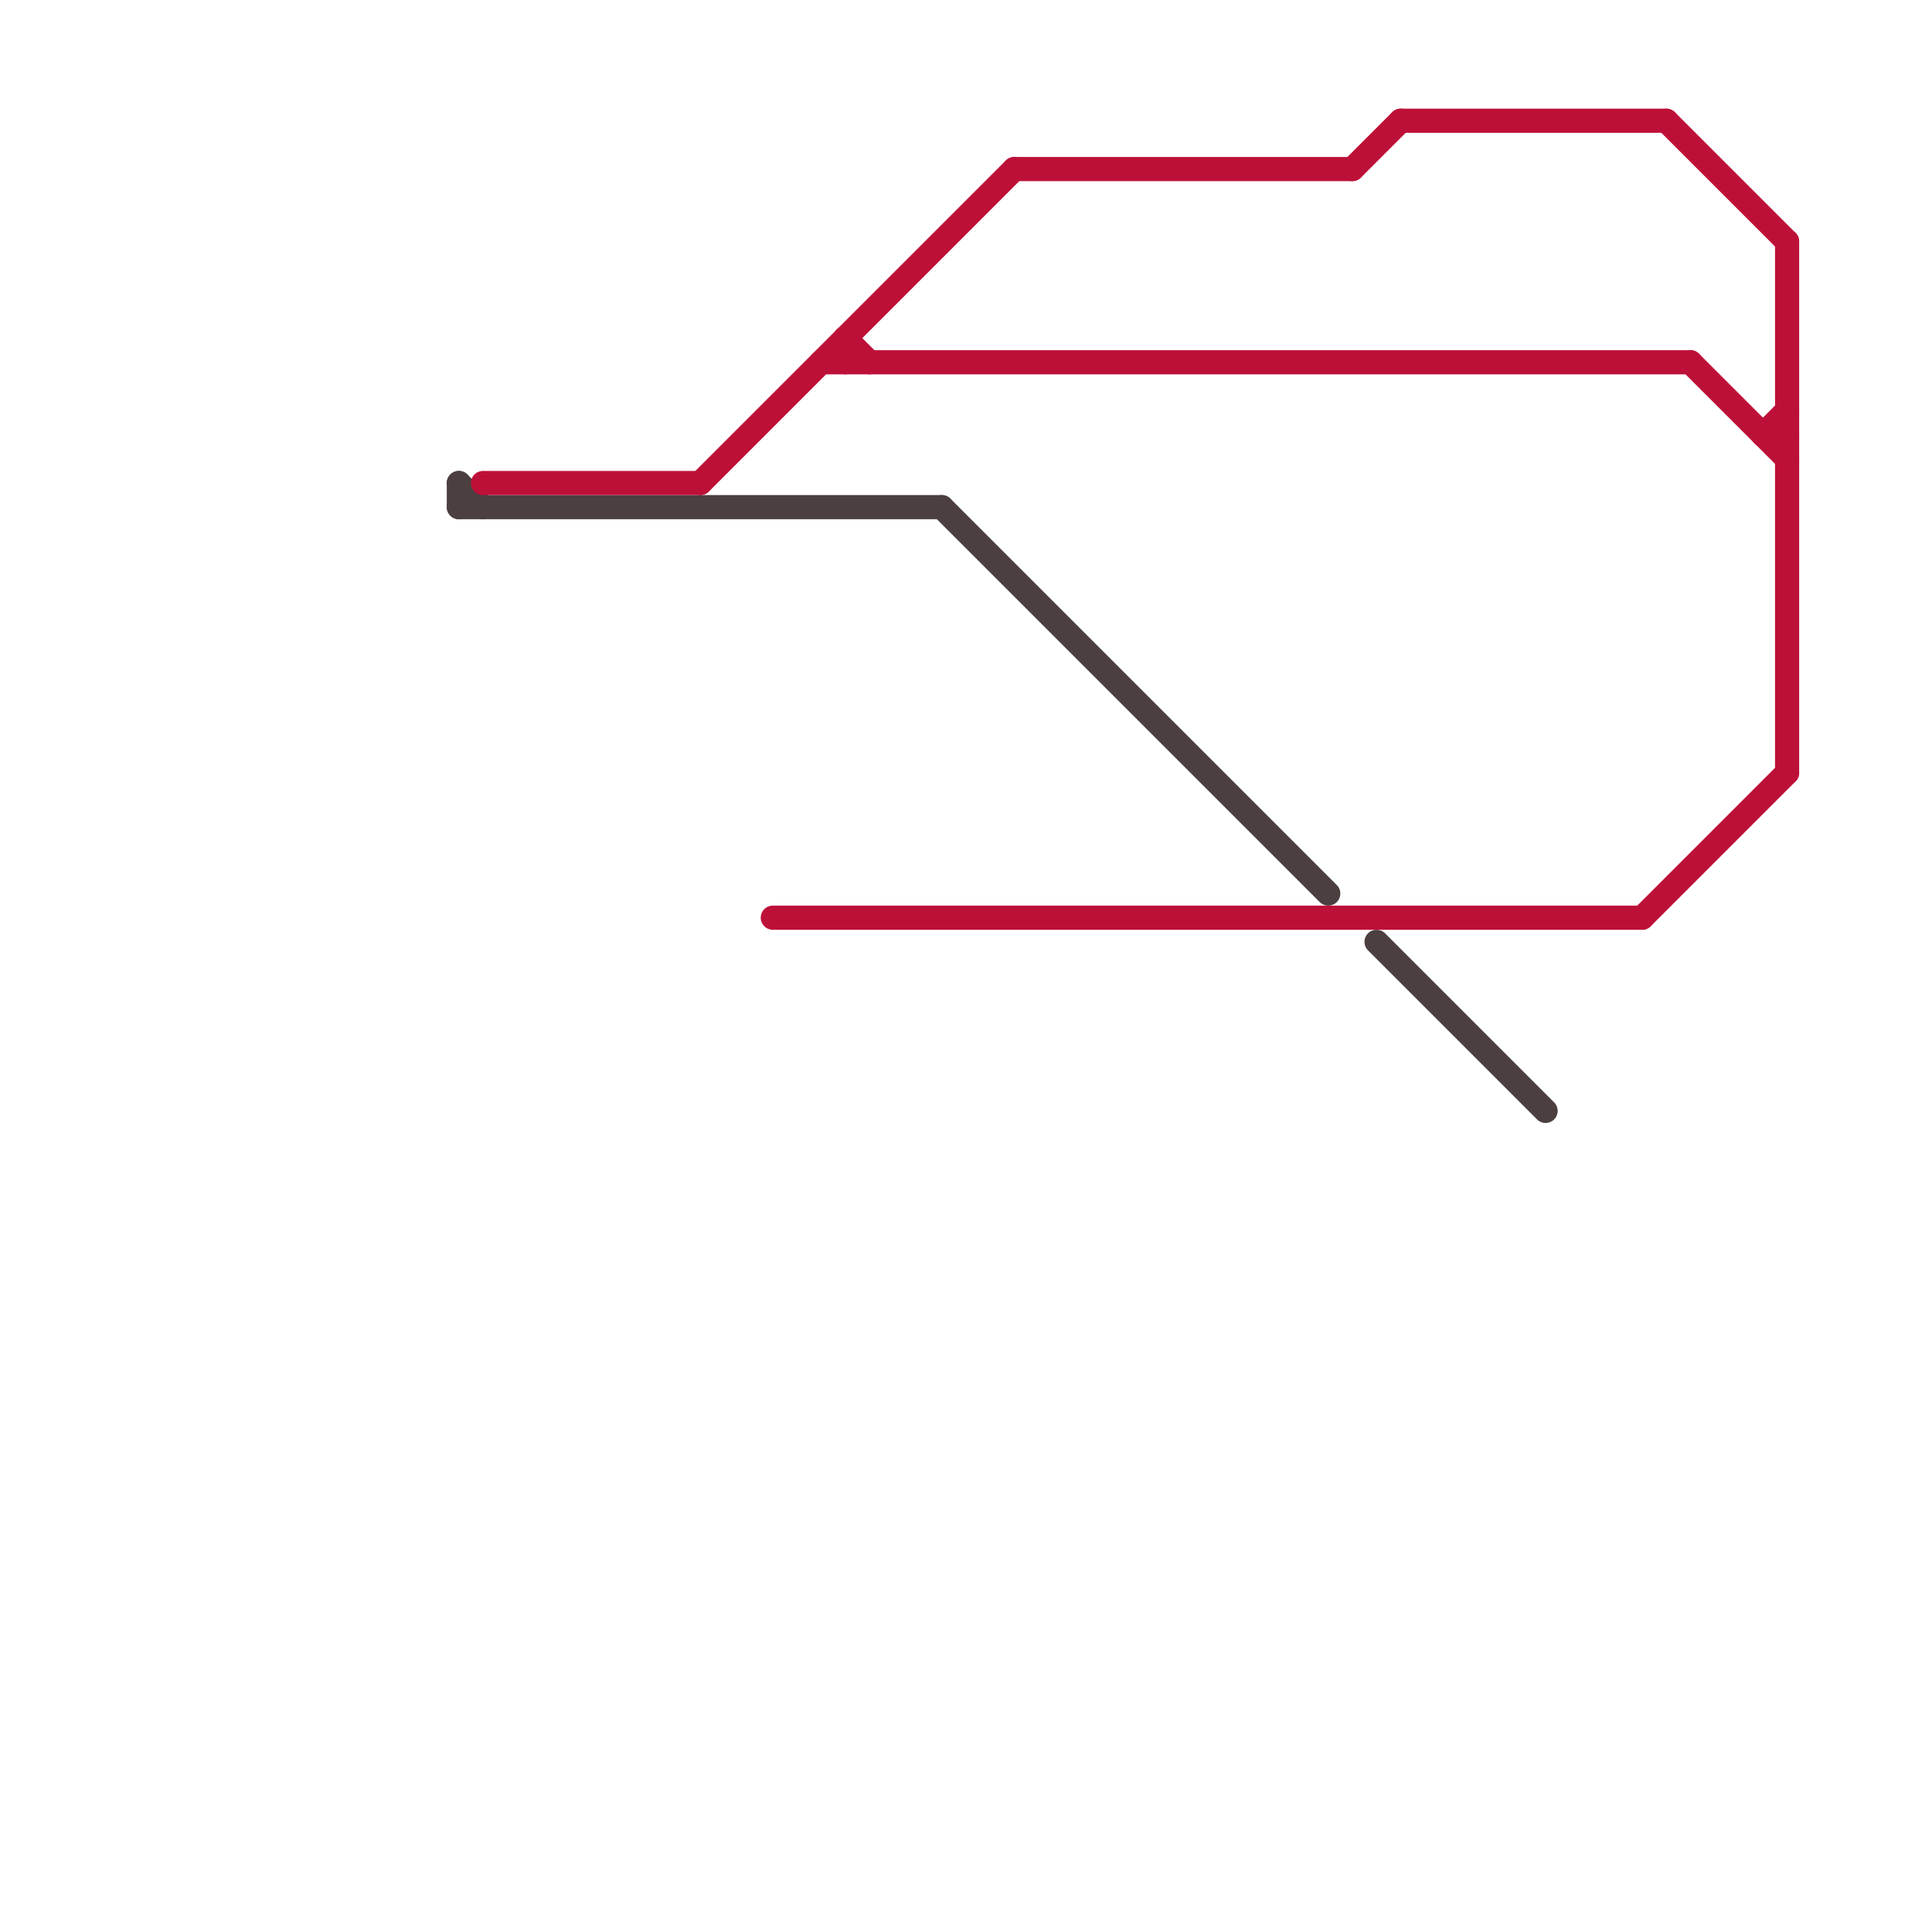 
<svg version="1.1" xmlns="http://www.w3.org/2000/svg" viewBox="0 0 80 80">
<style>text { font: 1px Helvetica; font-weight: 600; white-space: pre; dominant-baseline: central; } line { stroke-width: 1; fill: none; stroke-linecap: round; stroke-linejoin: round; } .c0 { stroke: #4b3f3f } .c1 { stroke: #bd1038 }</style><defs><g id="wm-xf"><circle r="1.2" fill="#000"/><circle r="0.9" fill="#fff"/><circle r="0.6" fill="#000"/><circle r="0.3" fill="#fff"/></g><g id="wm"><circle r="0.6" fill="#000"/><circle r="0.3" fill="#fff"/></g></defs><line class="c0" x1="39" y1="21" x2="55" y2="37"/><line class="c0" x1="19" y1="21" x2="39" y2="21"/><line class="c0" x1="19" y1="20" x2="19" y2="21"/><line class="c0" x1="19" y1="20" x2="20" y2="21"/><line class="c0" x1="57" y1="39" x2="64" y2="46"/><line class="c1" x1="70" y1="15" x2="74" y2="19"/><line class="c1" x1="32" y1="38" x2="68" y2="38"/><line class="c1" x1="35" y1="14" x2="35" y2="15"/><line class="c1" x1="74" y1="10" x2="74" y2="32"/><line class="c1" x1="34" y1="15" x2="70" y2="15"/><line class="c1" x1="69" y1="5" x2="74" y2="10"/><line class="c1" x1="29" y1="20" x2="42" y2="7"/><line class="c1" x1="20" y1="20" x2="29" y2="20"/><line class="c1" x1="73" y1="18" x2="74" y2="18"/><line class="c1" x1="42" y1="7" x2="56" y2="7"/><line class="c1" x1="68" y1="38" x2="74" y2="32"/><line class="c1" x1="35" y1="14" x2="36" y2="15"/><line class="c1" x1="58" y1="5" x2="69" y2="5"/><line class="c1" x1="73" y1="18" x2="74" y2="17"/><line class="c1" x1="56" y1="7" x2="58" y2="5"/>
</svg>
